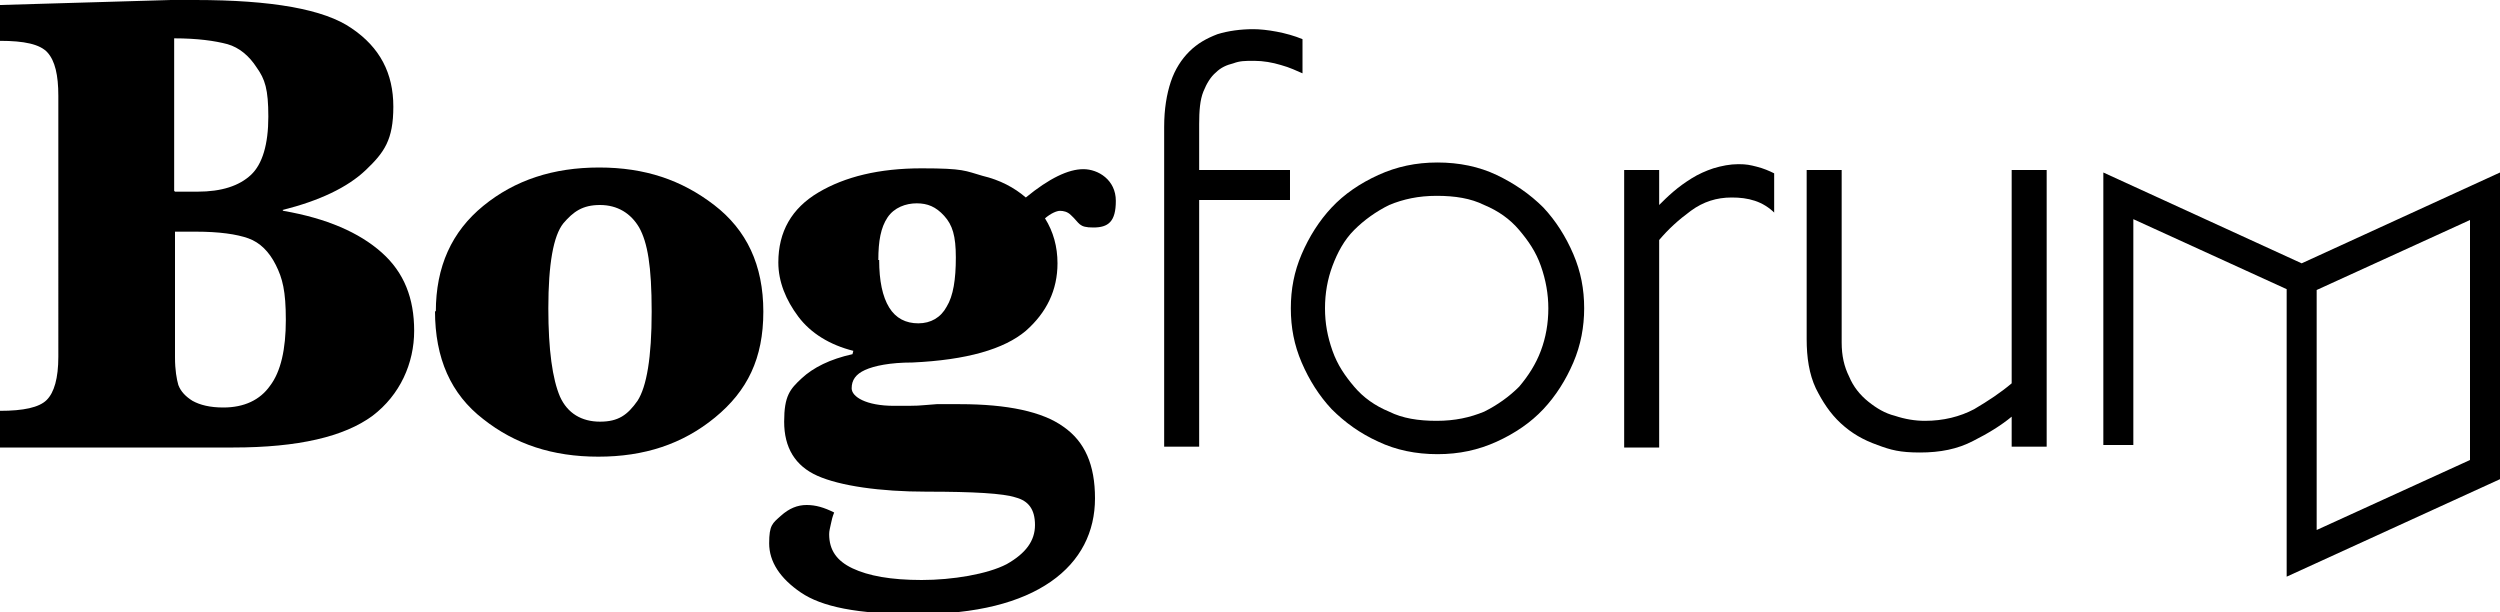 <?xml version="1.0" encoding="UTF-8"?>
<svg id="Lag_1" xmlns="http://www.w3.org/2000/svg" version="1.1" viewBox="0 0 300 73.5">
  <!-- Generator: Adobe Illustrator 29.3.1, SVG Export Plug-In . SVG Version: 2.1.0 Build 151)  -->
  <g>
    <path d="M21,27.8v15.1c0,1.5.2,2.6.4,3.3.3.8.9,1.4,1.7,1.9.9.5,2.1.8,3.7.8,2.5,0,4.4-.9,5.6-2.6,1.3-1.7,1.9-4.4,1.9-7.9s-.4-5-1.2-6.6-1.9-2.7-3.3-3.2-3.5-.8-6.3-.8h-2.6,0ZM21,23h2.7c2.9,0,5-.7,6.4-2s2.1-3.7,2.1-7-.4-4.5-1.4-5.9c-.9-1.4-2.1-2.4-3.5-2.8-1.5-.4-3.6-.7-6.4-.7v18.3h0ZM34,25.3c5.2.9,9.1,2.6,11.8,5,2.7,2.4,3.9,5.5,3.9,9.4s-1.7,7.7-5,10.2c-3.4,2.5-8.9,3.8-16.7,3.8H0v-4.4c2.8,0,4.7-.4,5.6-1.3.9-.9,1.4-2.6,1.4-5.2V11.5c0-2.5-.4-4.2-1.3-5.2s-2.8-1.4-5.7-1.4V.6l20.5-.6h2.9c9.2,0,15.5,1.1,18.8,3.4,3.4,2.3,5,5.4,5,9.4s-1.1,5.5-3.3,7.6-5.6,3.7-10,4.8"/>
    <path d="M65.8,37c0,5,.5,8.5,1.4,10.6.9,2,2.6,3,4.8,3s3.3-.8,4.5-2.5c1.1-1.7,1.7-5.2,1.7-10.7s-.5-8.3-1.5-10.1c-1-1.7-2.6-2.7-4.7-2.7s-3.2.8-4.4,2.2c-1.2,1.5-1.8,4.9-1.8,10.2M52.3,37.4c0-5.4,1.9-9.6,5.7-12.7s8.4-4.6,13.9-4.6,9.9,1.5,13.8,4.5,5.9,7.2,5.9,12.8-1.9,9.5-5.8,12.7-8.5,4.7-14,4.7-10-1.5-13.8-4.5c-3.9-3-5.8-7.3-5.8-13"/>
    <path d="M105.5,31.2c0,2.5.4,4.4,1.2,5.7.8,1.3,2,1.9,3.5,1.9s2.7-.7,3.4-2c.8-1.3,1.1-3.3,1.1-5.9s-.4-3.9-1.4-5-2-1.5-3.3-1.5-2.7.5-3.5,1.7-1.1,2.8-1.1,5.1M102.4,42.1c-2.8-.7-5.1-2.1-6.6-4.1s-2.4-4.2-2.4-6.5c0-3.7,1.6-6.5,4.8-8.4,3.2-1.9,7.3-2.9,12.4-2.9s5.2.3,7.3.9c2.1.5,3.8,1.4,5.2,2.6,2.8-2.3,5.1-3.4,6.9-3.4s3.9,1.3,3.9,3.8-.9,3.2-2.7,3.2-1.6-.5-2.7-1.5c-.4-.4-.9-.5-1.3-.5s-1.1.3-1.8.9c1,1.6,1.5,3.4,1.5,5.4,0,3.2-1.3,5.9-3.8,8.1-2.6,2.2-7.1,3.5-13.6,3.8-2.7,0-4.6.4-5.7.9s-1.6,1.2-1.6,2.2,1.7,2.1,5.1,2.1,2.4,0,5.1-.2h2.8c5.7,0,9.9.9,12.4,2.7,2.6,1.8,3.8,4.6,3.8,8.6s-1.7,7.5-5.3,10-8.9,3.9-16.1,3.9-11.4-.9-13.9-2.6-3.8-3.7-3.8-5.9.4-2.4,1.4-3.3,2-1.3,3.1-1.3,2.1.3,3.3.9c-.2.5-.3.9-.4,1.4s-.2.8-.2,1.2c0,1.9.9,3.2,2.8,4.1s4.6,1.4,8.3,1.4,7.9-.7,10.2-1.9c2.3-1.3,3.4-2.8,3.4-4.7s-.8-2.9-2.3-3.3c-1.5-.5-5.1-.7-10.7-.7s-10.4-.7-13.1-1.9-4-3.4-4-6.5.7-3.9,2.1-5.2,3.4-2.3,6.1-2.9"/>
    <path d="M156.3,8.8c-.7-.3-1.5-.7-2.6-1-1-.3-2.1-.5-3.2-.5s-1.7,0-2.5.3c-.8.2-1.5.5-2.1,1.1-.6.5-1.1,1.3-1.5,2.3s-.5,2.3-.5,3.9v5.5h10.9v3.6h-10.9v29.6h-4.2V15.2c0-2.1.3-3.9.8-5.4s1.3-2.7,2.2-3.6c1-1,2.1-1.6,3.4-2.1,1.3-.4,2.8-.6,4.3-.6s4,.4,5.9,1.2v4.1h0Z"/>
    <path d="M185.8,37c0-1.7-.3-3.4-.9-5.1s-1.5-3-2.6-4.3c-1.1-1.3-2.5-2.3-4.2-3-1.6-.8-3.5-1.1-5.7-1.1s-4,.4-5.7,1.1c-1.6.8-3,1.8-4.2,3s-2,2.7-2.6,4.3-.9,3.3-.9,5.1.3,3.4.9,5.1,1.5,3,2.6,4.3,2.5,2.3,4.2,3c1.6.8,3.5,1.1,5.7,1.1s4-.4,5.7-1.1c1.6-.8,3-1.8,4.2-3,1.1-1.3,2-2.7,2.6-4.3s.9-3.3.9-5.1M190.1,37c0,2.2-.4,4.4-1.3,6.5s-2.1,4-3.6,5.6-3.4,2.9-5.6,3.9c-2.2,1-4.5,1.5-7.1,1.5s-5-.5-7.1-1.5c-2.2-1-4-2.3-5.6-3.9-1.5-1.6-2.7-3.5-3.6-5.6-.9-2.1-1.3-4.2-1.3-6.5s.4-4.4,1.3-6.5,2.1-4,3.6-5.6,3.4-2.9,5.6-3.9,4.5-1.5,7.1-1.5,5,.5,7.1,1.5,4,2.3,5.6,3.9c1.5,1.6,2.7,3.5,3.6,5.6.9,2.1,1.3,4.2,1.3,6.5"/>
    <path d="M213,25.6c-.7-.7-1.5-1.2-2.4-1.5s-1.8-.4-2.8-.4c-1.8,0-3.4.5-4.9,1.6s-2.7,2.2-3.8,3.5v24.9h-4.2V20.4h4.2v4.2c.5-.5,1-1,1.7-1.6s1.4-1.1,2.2-1.6,1.7-.9,2.6-1.2c1-.3,2-.5,3-.5s1.4.1,2.2.3c.8.2,1.5.5,2.1.8v4.7h0Z"/>
    <path d="M241.4,53.6v-3.6c-1.2,1-2.8,2-4.6,2.9-1.9,1-4,1.4-6.4,1.4s-3.5-.3-5.1-.9c-1.7-.6-3.1-1.4-4.4-2.6s-2.2-2.6-3-4.2c-.8-1.7-1.1-3.7-1.1-5.9v-20.3h4.2v20.7c0,1.6.3,2.9.9,4.1.5,1.2,1.3,2.2,2.3,3s2,1.4,3.2,1.7c1.2.4,2.4.6,3.6.6,2.2,0,4.2-.5,5.9-1.4,1.7-1,3.2-2,4.5-3.1v-25.6h4.2v33.2h-4.3.1Z"/>
  </g>
  <path d="M278,34.8l18.4-8.4v28.8l-18.4,8.4v-28.8ZM276.2,31.6l-23.8-10.9v32.7h3.6v-27.1l18.4,8.4v34.5l25.6-11.7V20.7l-23.8,10.9h0Z"/>
</svg>